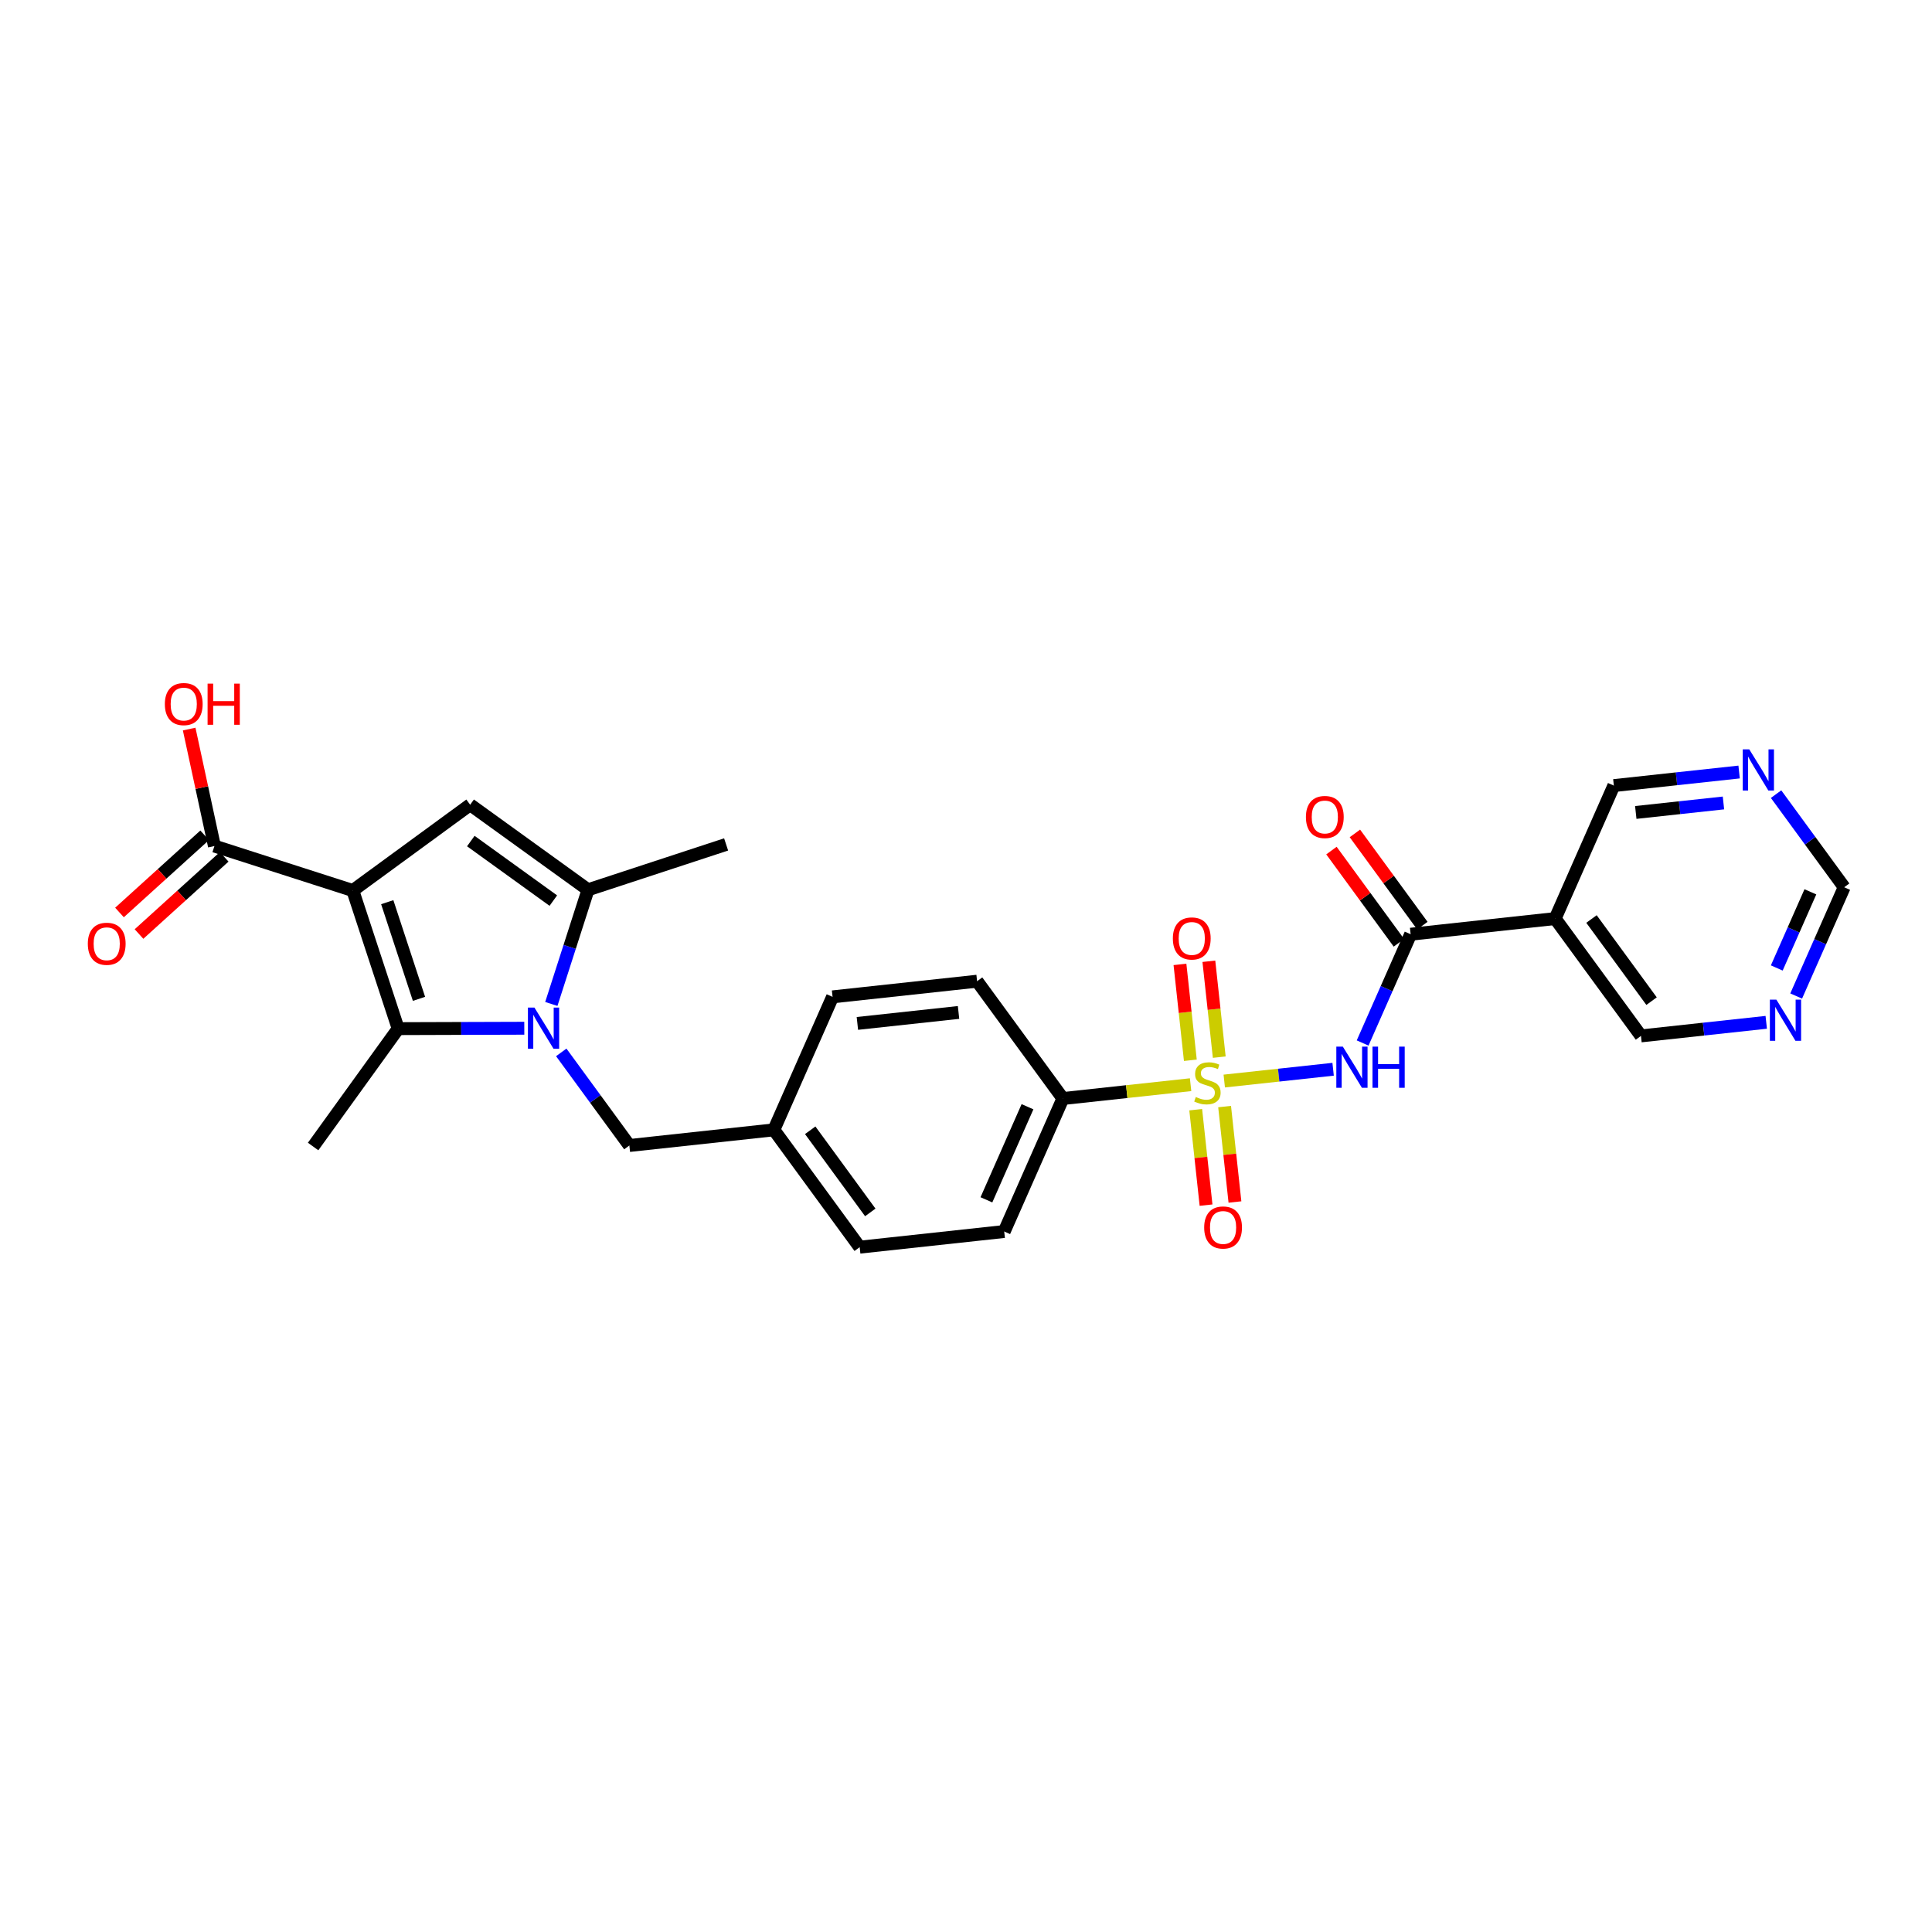<?xml version='1.0' encoding='iso-8859-1'?>
<svg version='1.1' baseProfile='full'
              xmlns='http://www.w3.org/2000/svg'
                      xmlns:rdkit='http://www.rdkit.org/xml'
                      xmlns:xlink='http://www.w3.org/1999/xlink'
                  xml:space='preserve'
width='300px' height='300px' viewBox='0 0 300 300'>
<!-- END OF HEADER -->
<rect style='opacity:1.0;fill:#FFFFFF;stroke:none' width='300' height='300' x='0' y='0'> </rect>
<rect style='opacity:1.0;fill:#FFFFFF;stroke:none' width='300' height='300' x='0' y='0'> </rect>
<path class='bond-0 atom-0 atom-1' d='M 112.751,131.122 L 91.307,138.165' style='fill:none;fill-rule:evenodd;stroke:#000000;stroke-width:2.0px;stroke-linecap:butt;stroke-linejoin:miter;stroke-opacity:1' />
<path class='bond-1 atom-1 atom-2' d='M 91.307,138.165 L 73.004,124.957' style='fill:none;fill-rule:evenodd;stroke:#000000;stroke-width:2.0px;stroke-linecap:butt;stroke-linejoin:miter;stroke-opacity:1' />
<path class='bond-1 atom-1 atom-2' d='M 85.92,139.845 L 73.107,130.599' style='fill:none;fill-rule:evenodd;stroke:#000000;stroke-width:2.0px;stroke-linecap:butt;stroke-linejoin:miter;stroke-opacity:1' />
<path class='bond-28 atom-9 atom-1' d='M 85.609,155.894 L 88.458,147.03' style='fill:none;fill-rule:evenodd;stroke:#0000FF;stroke-width:2.0px;stroke-linecap:butt;stroke-linejoin:miter;stroke-opacity:1' />
<path class='bond-28 atom-9 atom-1' d='M 88.458,147.03 L 91.307,138.165' style='fill:none;fill-rule:evenodd;stroke:#000000;stroke-width:2.0px;stroke-linecap:butt;stroke-linejoin:miter;stroke-opacity:1' />
<path class='bond-2 atom-2 atom-3' d='M 73.004,124.957 L 54.785,138.282' style='fill:none;fill-rule:evenodd;stroke:#000000;stroke-width:2.0px;stroke-linecap:butt;stroke-linejoin:miter;stroke-opacity:1' />
<path class='bond-3 atom-3 atom-4' d='M 54.785,138.282 L 33.296,131.376' style='fill:none;fill-rule:evenodd;stroke:#000000;stroke-width:2.0px;stroke-linecap:butt;stroke-linejoin:miter;stroke-opacity:1' />
<path class='bond-6 atom-3 atom-7' d='M 54.785,138.282 L 61.829,159.727' style='fill:none;fill-rule:evenodd;stroke:#000000;stroke-width:2.0px;stroke-linecap:butt;stroke-linejoin:miter;stroke-opacity:1' />
<path class='bond-6 atom-3 atom-7' d='M 60.131,140.09 L 65.061,155.101' style='fill:none;fill-rule:evenodd;stroke:#000000;stroke-width:2.0px;stroke-linecap:butt;stroke-linejoin:miter;stroke-opacity:1' />
<path class='bond-4 atom-4 atom-5' d='M 31.78,129.704 L 25.167,135.697' style='fill:none;fill-rule:evenodd;stroke:#000000;stroke-width:2.0px;stroke-linecap:butt;stroke-linejoin:miter;stroke-opacity:1' />
<path class='bond-4 atom-4 atom-5' d='M 25.167,135.697 L 18.554,141.69' style='fill:none;fill-rule:evenodd;stroke:#FF0000;stroke-width:2.0px;stroke-linecap:butt;stroke-linejoin:miter;stroke-opacity:1' />
<path class='bond-4 atom-4 atom-5' d='M 34.812,133.049 L 28.198,139.042' style='fill:none;fill-rule:evenodd;stroke:#000000;stroke-width:2.0px;stroke-linecap:butt;stroke-linejoin:miter;stroke-opacity:1' />
<path class='bond-4 atom-4 atom-5' d='M 28.198,139.042 L 21.585,145.035' style='fill:none;fill-rule:evenodd;stroke:#FF0000;stroke-width:2.0px;stroke-linecap:butt;stroke-linejoin:miter;stroke-opacity:1' />
<path class='bond-5 atom-4 atom-6' d='M 33.296,131.376 L 31.335,122.292' style='fill:none;fill-rule:evenodd;stroke:#000000;stroke-width:2.0px;stroke-linecap:butt;stroke-linejoin:miter;stroke-opacity:1' />
<path class='bond-5 atom-4 atom-6' d='M 31.335,122.292 L 29.374,113.209' style='fill:none;fill-rule:evenodd;stroke:#FF0000;stroke-width:2.0px;stroke-linecap:butt;stroke-linejoin:miter;stroke-opacity:1' />
<path class='bond-7 atom-7 atom-8' d='M 61.829,159.727 L 48.62,178.03' style='fill:none;fill-rule:evenodd;stroke:#000000;stroke-width:2.0px;stroke-linecap:butt;stroke-linejoin:miter;stroke-opacity:1' />
<path class='bond-8 atom-7 atom-9' d='M 61.829,159.727 L 71.621,159.695' style='fill:none;fill-rule:evenodd;stroke:#000000;stroke-width:2.0px;stroke-linecap:butt;stroke-linejoin:miter;stroke-opacity:1' />
<path class='bond-8 atom-7 atom-9' d='M 71.621,159.695 L 81.412,159.664' style='fill:none;fill-rule:evenodd;stroke:#0000FF;stroke-width:2.0px;stroke-linecap:butt;stroke-linejoin:miter;stroke-opacity:1' />
<path class='bond-9 atom-9 atom-10' d='M 87.151,163.415 L 92.439,170.644' style='fill:none;fill-rule:evenodd;stroke:#0000FF;stroke-width:2.0px;stroke-linecap:butt;stroke-linejoin:miter;stroke-opacity:1' />
<path class='bond-9 atom-9 atom-10' d='M 92.439,170.644 L 97.726,177.873' style='fill:none;fill-rule:evenodd;stroke:#000000;stroke-width:2.0px;stroke-linecap:butt;stroke-linejoin:miter;stroke-opacity:1' />
<path class='bond-10 atom-10 atom-11' d='M 97.726,177.873 L 120.167,175.441' style='fill:none;fill-rule:evenodd;stroke:#000000;stroke-width:2.0px;stroke-linecap:butt;stroke-linejoin:miter;stroke-opacity:1' />
<path class='bond-11 atom-11 atom-12' d='M 120.167,175.441 L 133.492,193.66' style='fill:none;fill-rule:evenodd;stroke:#000000;stroke-width:2.0px;stroke-linecap:butt;stroke-linejoin:miter;stroke-opacity:1' />
<path class='bond-11 atom-11 atom-12' d='M 125.809,175.509 L 135.137,188.262' style='fill:none;fill-rule:evenodd;stroke:#000000;stroke-width:2.0px;stroke-linecap:butt;stroke-linejoin:miter;stroke-opacity:1' />
<path class='bond-29 atom-28 atom-11' d='M 129.281,154.792 L 120.167,175.441' style='fill:none;fill-rule:evenodd;stroke:#000000;stroke-width:2.0px;stroke-linecap:butt;stroke-linejoin:miter;stroke-opacity:1' />
<path class='bond-12 atom-12 atom-13' d='M 133.492,193.66 L 155.933,191.228' style='fill:none;fill-rule:evenodd;stroke:#000000;stroke-width:2.0px;stroke-linecap:butt;stroke-linejoin:miter;stroke-opacity:1' />
<path class='bond-13 atom-13 atom-14' d='M 155.933,191.228 L 165.047,170.579' style='fill:none;fill-rule:evenodd;stroke:#000000;stroke-width:2.0px;stroke-linecap:butt;stroke-linejoin:miter;stroke-opacity:1' />
<path class='bond-13 atom-13 atom-14' d='M 153.17,186.308 L 159.55,171.853' style='fill:none;fill-rule:evenodd;stroke:#000000;stroke-width:2.0px;stroke-linecap:butt;stroke-linejoin:miter;stroke-opacity:1' />
<path class='bond-14 atom-14 atom-15' d='M 165.047,170.579 L 174.961,169.505' style='fill:none;fill-rule:evenodd;stroke:#000000;stroke-width:2.0px;stroke-linecap:butt;stroke-linejoin:miter;stroke-opacity:1' />
<path class='bond-14 atom-14 atom-15' d='M 174.961,169.505 L 184.874,168.431' style='fill:none;fill-rule:evenodd;stroke:#CCCC00;stroke-width:2.0px;stroke-linecap:butt;stroke-linejoin:miter;stroke-opacity:1' />
<path class='bond-26 atom-14 atom-27' d='M 165.047,170.579 L 151.722,152.361' style='fill:none;fill-rule:evenodd;stroke:#000000;stroke-width:2.0px;stroke-linecap:butt;stroke-linejoin:miter;stroke-opacity:1' />
<path class='bond-15 atom-15 atom-16' d='M 185.669,172.314 L 186.472,179.723' style='fill:none;fill-rule:evenodd;stroke:#CCCC00;stroke-width:2.0px;stroke-linecap:butt;stroke-linejoin:miter;stroke-opacity:1' />
<path class='bond-15 atom-15 atom-16' d='M 186.472,179.723 L 187.274,187.133' style='fill:none;fill-rule:evenodd;stroke:#FF0000;stroke-width:2.0px;stroke-linecap:butt;stroke-linejoin:miter;stroke-opacity:1' />
<path class='bond-15 atom-15 atom-16' d='M 190.157,171.827 L 190.96,179.237' style='fill:none;fill-rule:evenodd;stroke:#CCCC00;stroke-width:2.0px;stroke-linecap:butt;stroke-linejoin:miter;stroke-opacity:1' />
<path class='bond-15 atom-15 atom-16' d='M 190.96,179.237 L 191.762,186.647' style='fill:none;fill-rule:evenodd;stroke:#FF0000;stroke-width:2.0px;stroke-linecap:butt;stroke-linejoin:miter;stroke-opacity:1' />
<path class='bond-16 atom-15 atom-17' d='M 189.325,164.153 L 188.519,156.709' style='fill:none;fill-rule:evenodd;stroke:#CCCC00;stroke-width:2.0px;stroke-linecap:butt;stroke-linejoin:miter;stroke-opacity:1' />
<path class='bond-16 atom-15 atom-17' d='M 188.519,156.709 L 187.712,149.266' style='fill:none;fill-rule:evenodd;stroke:#FF0000;stroke-width:2.0px;stroke-linecap:butt;stroke-linejoin:miter;stroke-opacity:1' />
<path class='bond-16 atom-15 atom-17' d='M 184.837,164.639 L 184.031,157.196' style='fill:none;fill-rule:evenodd;stroke:#CCCC00;stroke-width:2.0px;stroke-linecap:butt;stroke-linejoin:miter;stroke-opacity:1' />
<path class='bond-16 atom-15 atom-17' d='M 184.031,157.196 L 183.224,149.752' style='fill:none;fill-rule:evenodd;stroke:#FF0000;stroke-width:2.0px;stroke-linecap:butt;stroke-linejoin:miter;stroke-opacity:1' />
<path class='bond-17 atom-15 atom-18' d='M 190.102,167.864 L 198.553,166.949' style='fill:none;fill-rule:evenodd;stroke:#CCCC00;stroke-width:2.0px;stroke-linecap:butt;stroke-linejoin:miter;stroke-opacity:1' />
<path class='bond-17 atom-15 atom-18' d='M 198.553,166.949 L 207.005,166.033' style='fill:none;fill-rule:evenodd;stroke:#0000FF;stroke-width:2.0px;stroke-linecap:butt;stroke-linejoin:miter;stroke-opacity:1' />
<path class='bond-18 atom-18 atom-19' d='M 211.588,161.956 L 215.315,153.511' style='fill:none;fill-rule:evenodd;stroke:#0000FF;stroke-width:2.0px;stroke-linecap:butt;stroke-linejoin:miter;stroke-opacity:1' />
<path class='bond-18 atom-18 atom-19' d='M 215.315,153.511 L 219.043,145.067' style='fill:none;fill-rule:evenodd;stroke:#000000;stroke-width:2.0px;stroke-linecap:butt;stroke-linejoin:miter;stroke-opacity:1' />
<path class='bond-19 atom-19 atom-20' d='M 220.864,143.734 L 215.626,136.573' style='fill:none;fill-rule:evenodd;stroke:#000000;stroke-width:2.0px;stroke-linecap:butt;stroke-linejoin:miter;stroke-opacity:1' />
<path class='bond-19 atom-19 atom-20' d='M 215.626,136.573 L 210.388,129.412' style='fill:none;fill-rule:evenodd;stroke:#FF0000;stroke-width:2.0px;stroke-linecap:butt;stroke-linejoin:miter;stroke-opacity:1' />
<path class='bond-19 atom-19 atom-20' d='M 217.221,146.399 L 211.983,139.238' style='fill:none;fill-rule:evenodd;stroke:#000000;stroke-width:2.0px;stroke-linecap:butt;stroke-linejoin:miter;stroke-opacity:1' />
<path class='bond-19 atom-19 atom-20' d='M 211.983,139.238 L 206.745,132.077' style='fill:none;fill-rule:evenodd;stroke:#FF0000;stroke-width:2.0px;stroke-linecap:butt;stroke-linejoin:miter;stroke-opacity:1' />
<path class='bond-20 atom-19 atom-21' d='M 219.043,145.067 L 241.483,142.635' style='fill:none;fill-rule:evenodd;stroke:#000000;stroke-width:2.0px;stroke-linecap:butt;stroke-linejoin:miter;stroke-opacity:1' />
<path class='bond-21 atom-21 atom-22' d='M 241.483,142.635 L 254.809,160.854' style='fill:none;fill-rule:evenodd;stroke:#000000;stroke-width:2.0px;stroke-linecap:butt;stroke-linejoin:miter;stroke-opacity:1' />
<path class='bond-21 atom-21 atom-22' d='M 247.125,142.703 L 256.453,155.456' style='fill:none;fill-rule:evenodd;stroke:#000000;stroke-width:2.0px;stroke-linecap:butt;stroke-linejoin:miter;stroke-opacity:1' />
<path class='bond-30 atom-26 atom-21' d='M 250.598,121.986 L 241.483,142.635' style='fill:none;fill-rule:evenodd;stroke:#000000;stroke-width:2.0px;stroke-linecap:butt;stroke-linejoin:miter;stroke-opacity:1' />
<path class='bond-22 atom-22 atom-23' d='M 254.809,160.854 L 264.535,159.8' style='fill:none;fill-rule:evenodd;stroke:#000000;stroke-width:2.0px;stroke-linecap:butt;stroke-linejoin:miter;stroke-opacity:1' />
<path class='bond-22 atom-22 atom-23' d='M 264.535,159.8 L 274.261,158.746' style='fill:none;fill-rule:evenodd;stroke:#0000FF;stroke-width:2.0px;stroke-linecap:butt;stroke-linejoin:miter;stroke-opacity:1' />
<path class='bond-23 atom-23 atom-24' d='M 278.909,154.662 L 282.636,146.217' style='fill:none;fill-rule:evenodd;stroke:#0000FF;stroke-width:2.0px;stroke-linecap:butt;stroke-linejoin:miter;stroke-opacity:1' />
<path class='bond-23 atom-23 atom-24' d='M 282.636,146.217 L 286.364,137.773' style='fill:none;fill-rule:evenodd;stroke:#000000;stroke-width:2.0px;stroke-linecap:butt;stroke-linejoin:miter;stroke-opacity:1' />
<path class='bond-23 atom-23 atom-24' d='M 275.897,150.306 L 278.506,144.394' style='fill:none;fill-rule:evenodd;stroke:#0000FF;stroke-width:2.0px;stroke-linecap:butt;stroke-linejoin:miter;stroke-opacity:1' />
<path class='bond-23 atom-23 atom-24' d='M 278.506,144.394 L 281.116,138.483' style='fill:none;fill-rule:evenodd;stroke:#000000;stroke-width:2.0px;stroke-linecap:butt;stroke-linejoin:miter;stroke-opacity:1' />
<path class='bond-24 atom-24 atom-25' d='M 286.364,137.773 L 281.076,130.544' style='fill:none;fill-rule:evenodd;stroke:#000000;stroke-width:2.0px;stroke-linecap:butt;stroke-linejoin:miter;stroke-opacity:1' />
<path class='bond-24 atom-24 atom-25' d='M 281.076,130.544 L 275.788,123.315' style='fill:none;fill-rule:evenodd;stroke:#0000FF;stroke-width:2.0px;stroke-linecap:butt;stroke-linejoin:miter;stroke-opacity:1' />
<path class='bond-25 atom-25 atom-26' d='M 270.049,119.878 L 260.324,120.932' style='fill:none;fill-rule:evenodd;stroke:#0000FF;stroke-width:2.0px;stroke-linecap:butt;stroke-linejoin:miter;stroke-opacity:1' />
<path class='bond-25 atom-25 atom-26' d='M 260.324,120.932 L 250.598,121.986' style='fill:none;fill-rule:evenodd;stroke:#000000;stroke-width:2.0px;stroke-linecap:butt;stroke-linejoin:miter;stroke-opacity:1' />
<path class='bond-25 atom-25 atom-26' d='M 267.618,124.683 L 260.81,125.42' style='fill:none;fill-rule:evenodd;stroke:#0000FF;stroke-width:2.0px;stroke-linecap:butt;stroke-linejoin:miter;stroke-opacity:1' />
<path class='bond-25 atom-25 atom-26' d='M 260.81,125.42 L 254.002,126.158' style='fill:none;fill-rule:evenodd;stroke:#000000;stroke-width:2.0px;stroke-linecap:butt;stroke-linejoin:miter;stroke-opacity:1' />
<path class='bond-27 atom-27 atom-28' d='M 151.722,152.361 L 129.281,154.792' style='fill:none;fill-rule:evenodd;stroke:#000000;stroke-width:2.0px;stroke-linecap:butt;stroke-linejoin:miter;stroke-opacity:1' />
<path class='bond-27 atom-27 atom-28' d='M 148.842,157.213 L 133.134,158.915' style='fill:none;fill-rule:evenodd;stroke:#000000;stroke-width:2.0px;stroke-linecap:butt;stroke-linejoin:miter;stroke-opacity:1' />
<path  class='atom-5' d='M 13.636 146.551
Q 13.636 145.016, 14.395 144.159
Q 15.153 143.301, 16.571 143.301
Q 17.988 143.301, 18.747 144.159
Q 19.505 145.016, 19.505 146.551
Q 19.505 148.104, 18.738 148.989
Q 17.97 149.865, 16.571 149.865
Q 15.162 149.865, 14.395 148.989
Q 13.636 148.113, 13.636 146.551
M 16.571 149.142
Q 17.546 149.142, 18.069 148.492
Q 18.602 147.833, 18.602 146.551
Q 18.602 145.296, 18.069 144.664
Q 17.546 144.023, 16.571 144.023
Q 15.596 144.023, 15.063 144.655
Q 14.539 145.287, 14.539 146.551
Q 14.539 147.842, 15.063 148.492
Q 15.596 149.142, 16.571 149.142
' fill='#FF0000'/>
<path  class='atom-6' d='M 25.598 109.331
Q 25.598 107.796, 26.357 106.938
Q 27.115 106.081, 28.533 106.081
Q 29.95 106.081, 30.709 106.938
Q 31.467 107.796, 31.467 109.331
Q 31.467 110.884, 30.7 111.769
Q 29.932 112.644, 28.533 112.644
Q 27.124 112.644, 26.357 111.769
Q 25.598 110.893, 25.598 109.331
M 28.533 111.922
Q 29.508 111.922, 30.031 111.272
Q 30.564 110.613, 30.564 109.331
Q 30.564 108.076, 30.031 107.444
Q 29.508 106.803, 28.533 106.803
Q 27.558 106.803, 27.025 107.435
Q 26.501 108.067, 26.501 109.331
Q 26.501 110.622, 27.025 111.272
Q 27.558 111.922, 28.533 111.922
' fill='#FF0000'/>
<path  class='atom-6' d='M 32.234 106.153
L 33.101 106.153
L 33.101 108.87
L 36.37 108.87
L 36.37 106.153
L 37.236 106.153
L 37.236 112.545
L 36.37 112.545
L 36.37 109.593
L 33.101 109.593
L 33.101 112.545
L 32.234 112.545
L 32.234 106.153
' fill='#FF0000'/>
<path  class='atom-9' d='M 82.988 156.458
L 85.082 159.844
Q 85.29 160.178, 85.624 160.783
Q 85.958 161.388, 85.976 161.424
L 85.976 156.458
L 86.825 156.458
L 86.825 162.851
L 85.949 162.851
L 83.701 159.149
Q 83.439 158.715, 83.159 158.219
Q 82.888 157.722, 82.807 157.569
L 82.807 162.851
L 81.977 162.851
L 81.977 156.458
L 82.988 156.458
' fill='#0000FF'/>
<path  class='atom-15' d='M 185.682 170.341
Q 185.754 170.369, 186.052 170.495
Q 186.35 170.621, 186.675 170.703
Q 187.009 170.775, 187.334 170.775
Q 187.939 170.775, 188.291 170.486
Q 188.643 170.188, 188.643 169.673
Q 188.643 169.321, 188.463 169.105
Q 188.291 168.888, 188.02 168.771
Q 187.75 168.653, 187.298 168.518
Q 186.729 168.346, 186.386 168.184
Q 186.052 168.021, 185.808 167.678
Q 185.574 167.335, 185.574 166.757
Q 185.574 165.954, 186.115 165.457
Q 186.666 164.96, 187.75 164.96
Q 188.49 164.96, 189.33 165.313
L 189.122 166.008
Q 188.354 165.692, 187.777 165.692
Q 187.154 165.692, 186.811 165.954
Q 186.467 166.206, 186.477 166.649
Q 186.477 166.992, 186.648 167.2
Q 186.829 167.407, 187.081 167.525
Q 187.343 167.642, 187.777 167.777
Q 188.354 167.958, 188.698 168.139
Q 189.041 168.319, 189.284 168.689
Q 189.537 169.05, 189.537 169.673
Q 189.537 170.558, 188.941 171.037
Q 188.354 171.506, 187.37 171.506
Q 186.802 171.506, 186.368 171.38
Q 185.944 171.262, 185.438 171.055
L 185.682 170.341
' fill='#CCCC00'/>
<path  class='atom-16' d='M 186.985 190.606
Q 186.985 189.071, 187.743 188.213
Q 188.502 187.356, 189.919 187.356
Q 191.337 187.356, 192.095 188.213
Q 192.853 189.071, 192.853 190.606
Q 192.853 192.159, 192.086 193.044
Q 191.318 193.919, 189.919 193.919
Q 188.511 193.919, 187.743 193.044
Q 186.985 192.168, 186.985 190.606
M 189.919 193.197
Q 190.894 193.197, 191.418 192.547
Q 191.95 191.888, 191.95 190.606
Q 191.95 189.351, 191.418 188.719
Q 190.894 188.078, 189.919 188.078
Q 188.944 188.078, 188.411 188.71
Q 187.888 189.342, 187.888 190.606
Q 187.888 191.897, 188.411 192.547
Q 188.944 193.197, 189.919 193.197
' fill='#FF0000'/>
<path  class='atom-17' d='M 182.122 145.725
Q 182.122 144.19, 182.881 143.333
Q 183.639 142.475, 185.056 142.475
Q 186.474 142.475, 187.232 143.333
Q 187.991 144.19, 187.991 145.725
Q 187.991 147.278, 187.223 148.163
Q 186.456 149.039, 185.056 149.039
Q 183.648 149.039, 182.881 148.163
Q 182.122 147.287, 182.122 145.725
M 185.056 148.316
Q 186.032 148.316, 186.555 147.666
Q 187.088 147.007, 187.088 145.725
Q 187.088 144.47, 186.555 143.838
Q 186.032 143.197, 185.056 143.197
Q 184.081 143.197, 183.549 143.829
Q 183.025 144.461, 183.025 145.725
Q 183.025 147.016, 183.549 147.666
Q 184.081 148.316, 185.056 148.316
' fill='#FF0000'/>
<path  class='atom-18' d='M 208.515 162.52
L 210.61 165.906
Q 210.817 166.24, 211.151 166.845
Q 211.485 167.45, 211.504 167.486
L 211.504 162.52
L 212.352 162.52
L 212.352 168.912
L 211.476 168.912
L 209.228 165.211
Q 208.966 164.777, 208.687 164.281
Q 208.416 163.784, 208.334 163.631
L 208.334 168.912
L 207.504 168.912
L 207.504 162.52
L 208.515 162.52
' fill='#0000FF'/>
<path  class='atom-18' d='M 213.12 162.52
L 213.986 162.52
L 213.986 165.238
L 217.255 165.238
L 217.255 162.52
L 218.122 162.52
L 218.122 168.912
L 217.255 168.912
L 217.255 165.96
L 213.986 165.96
L 213.986 168.912
L 213.12 168.912
L 213.12 162.52
' fill='#0000FF'/>
<path  class='atom-20' d='M 202.783 126.867
Q 202.783 125.332, 203.541 124.474
Q 204.299 123.616, 205.717 123.616
Q 207.134 123.616, 207.893 124.474
Q 208.651 125.332, 208.651 126.867
Q 208.651 128.419, 207.884 129.304
Q 207.116 130.18, 205.717 130.18
Q 204.308 130.18, 203.541 129.304
Q 202.783 128.428, 202.783 126.867
M 205.717 129.458
Q 206.692 129.458, 207.216 128.808
Q 207.748 128.149, 207.748 126.867
Q 207.748 125.612, 207.216 124.98
Q 206.692 124.338, 205.717 124.338
Q 204.742 124.338, 204.209 124.97
Q 203.685 125.602, 203.685 126.867
Q 203.685 128.158, 204.209 128.808
Q 204.742 129.458, 205.717 129.458
' fill='#FF0000'/>
<path  class='atom-23' d='M 275.836 155.226
L 277.931 158.612
Q 278.138 158.946, 278.472 159.551
Q 278.806 160.156, 278.825 160.192
L 278.825 155.226
L 279.673 155.226
L 279.673 161.619
L 278.797 161.619
L 276.549 157.917
Q 276.287 157.483, 276.008 156.987
Q 275.737 156.49, 275.655 156.337
L 275.655 161.619
L 274.825 161.619
L 274.825 155.226
L 275.836 155.226
' fill='#0000FF'/>
<path  class='atom-25' d='M 271.625 116.358
L 273.72 119.744
Q 273.927 120.078, 274.261 120.683
Q 274.595 121.288, 274.613 121.324
L 274.613 116.358
L 275.462 116.358
L 275.462 122.751
L 274.586 122.751
L 272.338 119.049
Q 272.076 118.616, 271.796 118.119
Q 271.526 117.622, 271.444 117.469
L 271.444 122.751
L 270.614 122.751
L 270.614 116.358
L 271.625 116.358
' fill='#0000FF'/>
</svg>

